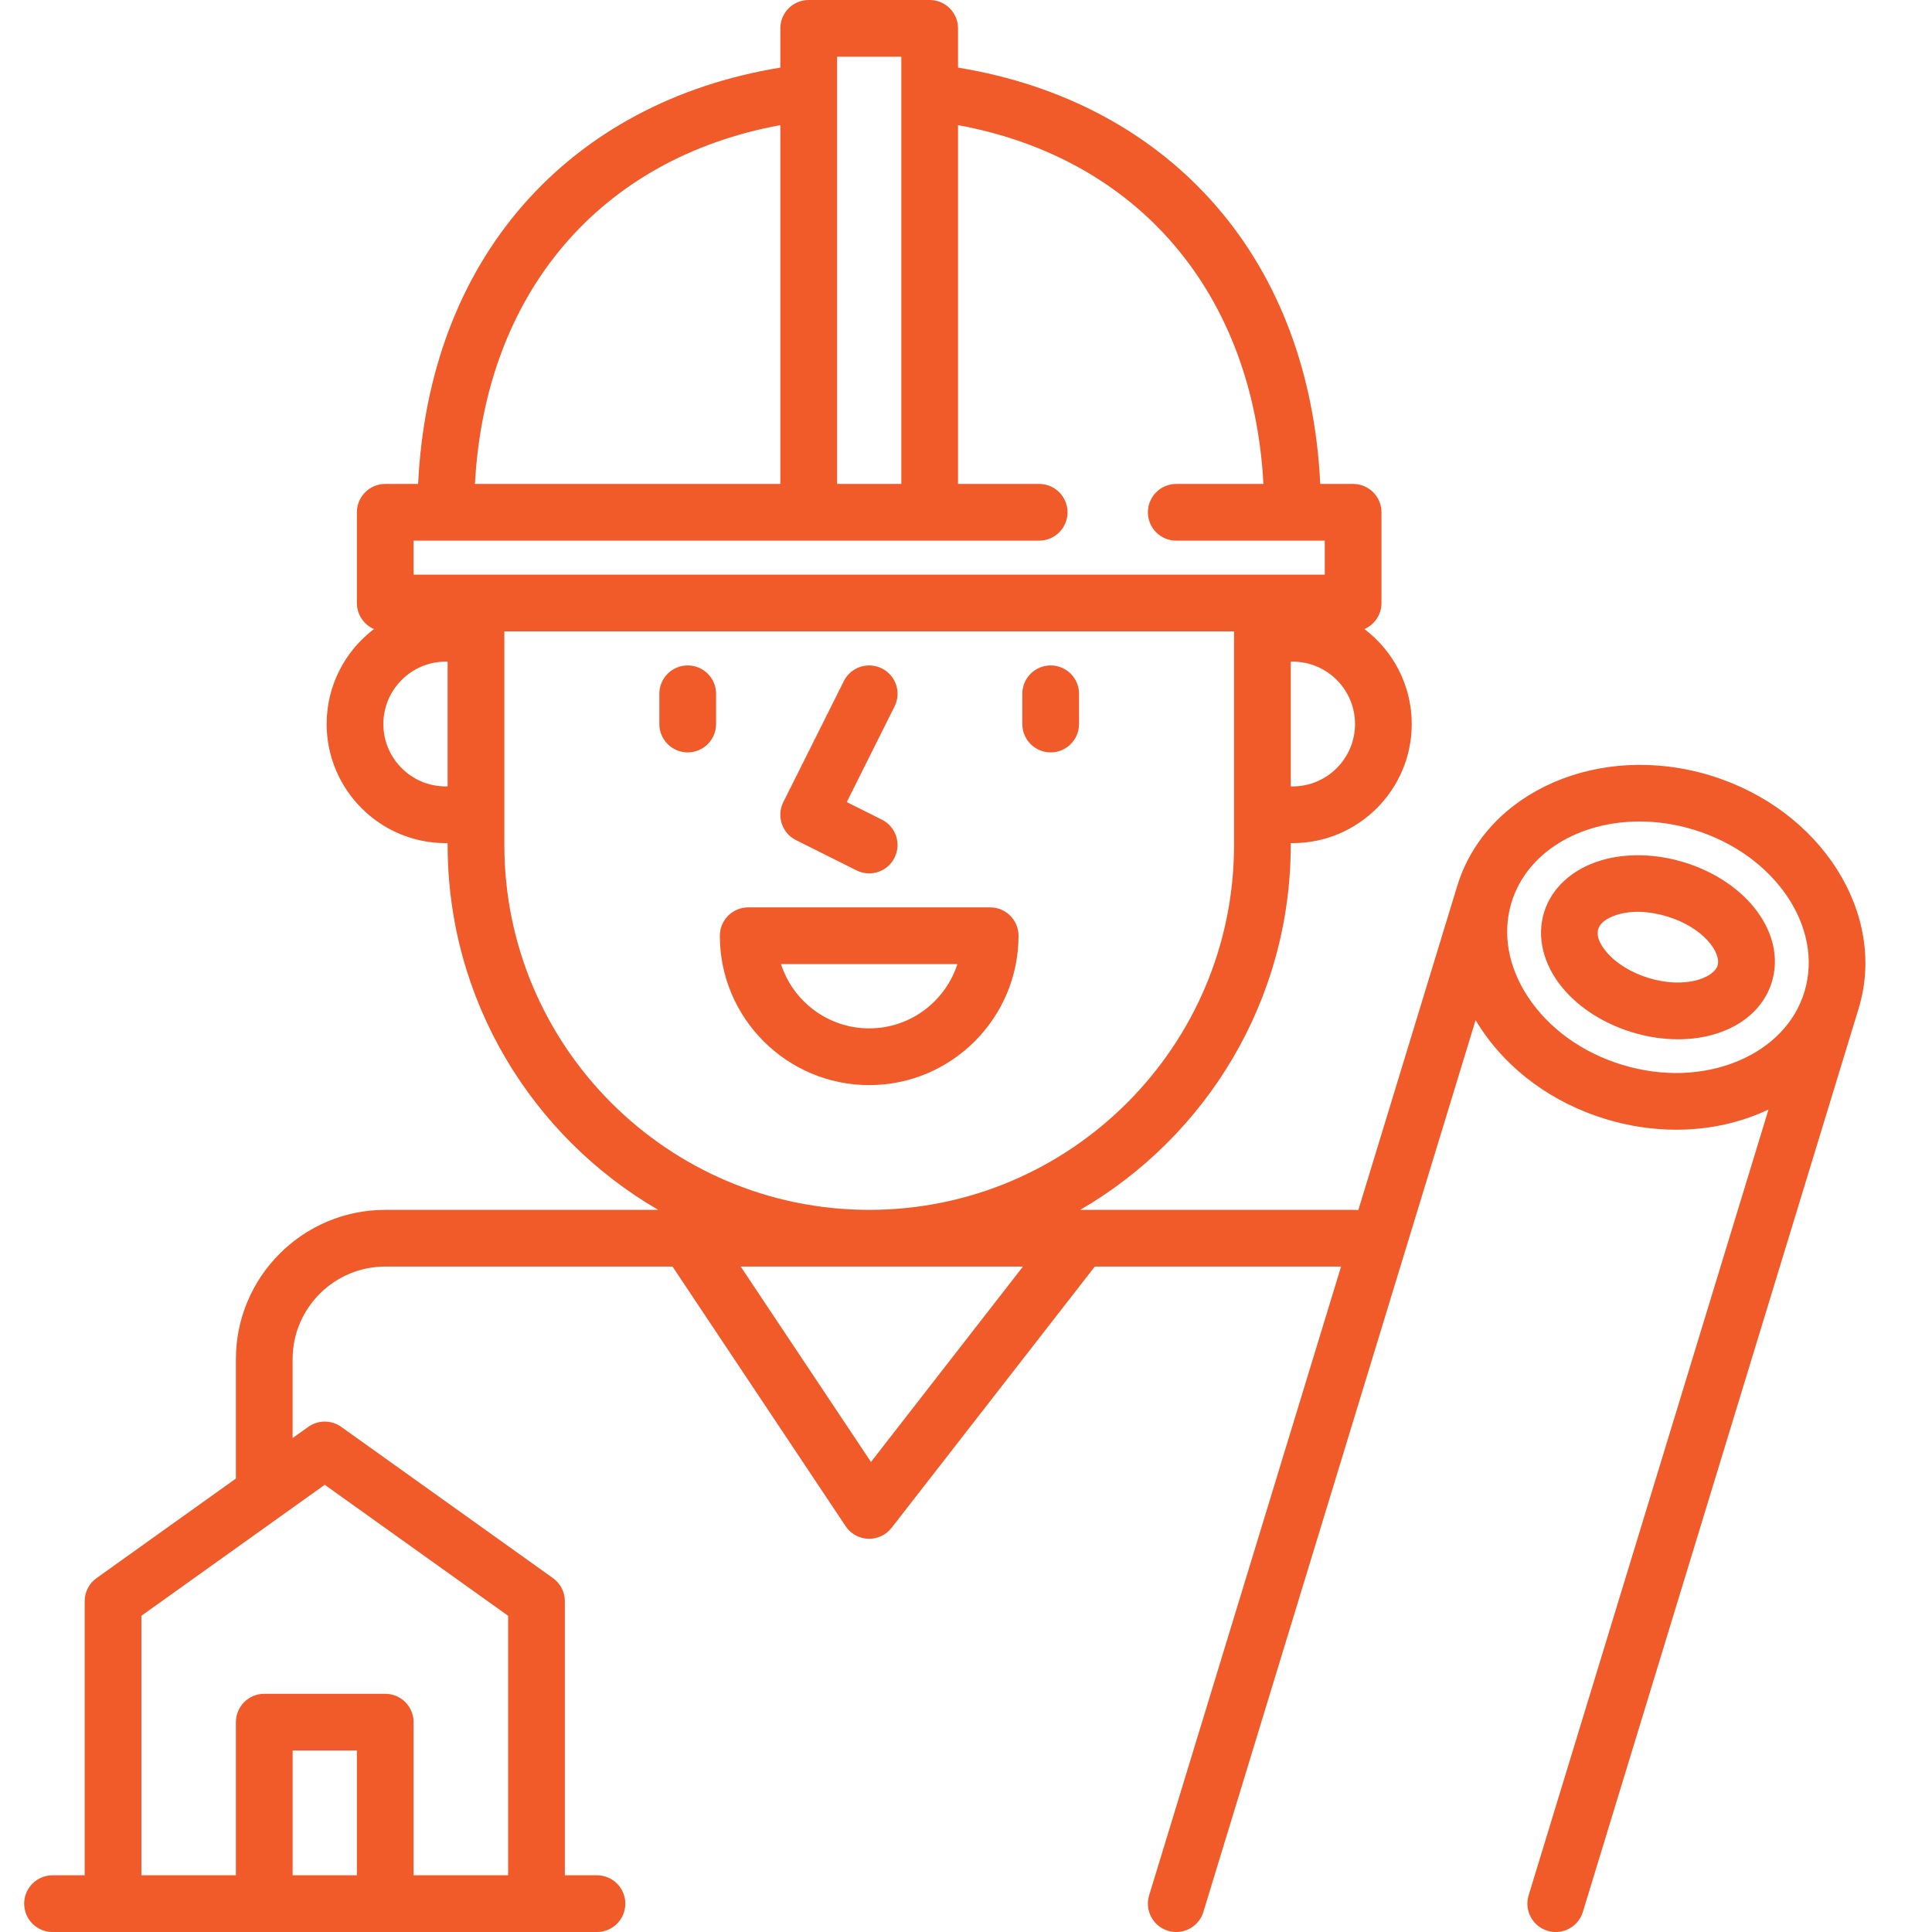<?xml version="1.0" encoding="UTF-8"?>
<svg width="80px" height="80px" viewBox="0 0 80 80" version="1.1" xmlns="http://www.w3.org/2000/svg" xmlns:xlink="http://www.w3.org/1999/xlink">
    <title>96695630-F2A8-421E-AC26-111258E593B2</title>
    <g id="UI-Design---Desktop-pages" stroke="none" stroke-width="1" fill="none" fill-rule="evenodd">
        <g id="Space-Max---Home-page" transform="translate(-730, -1050)">
            <g id="why_us" transform="translate(240, 1050)">
                <g id="ic/quality_work" transform="translate(490, 0)">
                    <rect id="Rectangle" fill="#D8D8D8" opacity="0" x="0" y="0" width="80" height="80"></rect>
                    <g id="architect" transform="translate(1, 0)" fill="#f15a29" fill-rule="nonzero">
                        <path d="M42.506,31.155 C43.154,31.155 43.68,30.629 43.68,29.98 L43.68,28.728 C43.68,28.08 43.154,27.554 42.506,27.554 C41.858,27.554 41.332,28.08 41.332,28.728 L41.332,29.98 C41.332,30.629 41.858,31.155 42.506,31.155 Z" id="Path"></path>
                        <path d="M27.477,27.554 C26.828,27.554 26.302,28.08 26.302,28.728 L26.302,29.98 C26.302,30.629 26.828,31.155 27.477,31.155 C28.125,31.155 28.651,30.629 28.651,29.98 L28.651,28.728 C28.651,28.08 28.125,27.554 27.477,27.554 Z" id="Path"></path>
                        <path d="M31.961,34.788 L34.466,36.04 C34.635,36.125 34.814,36.165 34.99,36.165 C35.421,36.165 35.836,35.927 36.041,35.515 C36.332,34.935 36.096,34.23 35.516,33.94 L34.062,33.213 L36.041,29.253 C36.332,28.673 36.096,27.968 35.516,27.678 C34.936,27.388 34.231,27.623 33.941,28.203 L31.436,33.213 C31.146,33.793 31.381,34.498 31.961,34.788 L31.961,34.788 Z" id="Path"></path>
                        <path d="M41.175,38.748 C41.175,38.099 40.65,37.573 40.001,37.573 L29.982,37.573 C29.333,37.573 28.807,38.099 28.807,38.748 C28.807,42.157 31.582,44.932 34.991,44.932 C38.401,44.932 41.175,42.157 41.175,38.748 Z M31.339,39.922 L38.643,39.922 C38.146,41.464 36.697,42.583 34.991,42.583 C33.286,42.583 31.837,41.464 31.339,39.922 L31.339,39.922 Z" id="Shape"></path>
                        <path d="M69.823,32.111 C65.24,30.712 60.538,32.765 59.341,36.686 L55.246,50.103 C55.174,50.101 55.102,50.098 55.03,50.098 L43.758,50.098 L43.728,50.098 C48.937,47.074 52.447,41.434 52.447,34.99 L52.447,34.908 C52.473,34.909 52.499,34.912 52.525,34.912 C55.245,34.912 57.457,32.699 57.457,29.98 C57.457,28.376 56.687,26.949 55.497,26.048 C55.913,25.867 56.204,25.453 56.204,24.97 L56.204,21.213 C56.204,20.565 55.679,20.039 55.03,20.039 L53.668,20.039 C53.452,15.512 51.979,11.555 49.369,8.543 C46.725,5.49 43.03,3.512 38.67,2.8 L38.67,1.174 C38.67,0.526 38.145,-8.89916538e-15 37.496,-8.89916538e-15 L32.486,-8.89916538e-15 C31.838,-8.89916538e-15 31.312,0.526 31.312,1.174 L31.312,2.8 C26.983,3.506 23.311,5.461 20.668,8.48 C18.024,11.501 16.532,15.479 16.314,20.039 L14.952,20.039 C14.304,20.039 13.778,20.565 13.778,21.213 L13.778,24.971 C13.778,25.453 14.069,25.867 14.485,26.048 C13.296,26.949 12.526,28.376 12.526,29.98 C12.526,32.7 14.738,34.912 17.457,34.912 C17.483,34.912 17.509,34.909 17.535,34.909 L17.535,34.99 C17.535,41.435 21.046,47.074 26.255,50.098 L14.952,50.098 C11.542,50.098 8.768,52.872 8.768,56.282 L8.768,61.224 L2.998,65.346 C2.689,65.566 2.506,65.922 2.506,66.301 L2.506,77.652 L1.175,77.652 C0.527,77.652 0.001,78.177 0.001,78.826 C0.001,79.474 0.527,80.001 1.175,80.001 L23.719,80.001 C24.368,80.001 24.893,79.474 24.893,78.826 C24.893,78.177 24.368,77.652 23.719,77.652 L22.389,77.652 L22.389,66.301 C22.389,65.922 22.205,65.566 21.897,65.346 L13.13,59.084 C12.722,58.792 12.173,58.792 11.765,59.084 L11.116,59.547 L11.116,56.282 C11.116,54.167 12.837,52.446 14.952,52.446 L26.848,52.446 L34.014,63.195 C34.223,63.509 34.571,63.704 34.948,63.717 C34.963,63.718 34.977,63.718 34.991,63.718 C35.352,63.718 35.695,63.551 35.918,63.265 L44.333,52.446 L54.531,52.446 L46.583,78.483 C46.394,79.103 46.743,79.76 47.363,79.949 C47.477,79.984 47.593,80.001 47.706,80.001 C48.209,80.001 48.675,79.675 48.829,79.169 L60.102,42.24 C60.163,42.344 60.227,42.448 60.294,42.55 C61.457,44.325 63.299,45.67 65.481,46.336 C66.451,46.632 67.44,46.779 68.411,46.779 C69.625,46.779 70.811,46.549 71.897,46.092 C72.01,46.044 72.121,45.994 72.23,45.942 L62.297,78.483 C62.108,79.103 62.457,79.76 63.077,79.949 C63.191,79.984 63.307,80.001 63.42,80.001 C63.923,80.001 64.388,79.675 64.543,79.169 L75.962,41.76 C77.159,37.838 74.405,33.51 69.823,32.111 L69.823,32.111 Z M11.117,77.652 L11.117,72.485 L13.778,72.485 L13.778,77.652 L11.117,77.652 Z M12.447,61.482 L20.04,66.906 L20.04,77.652 L16.126,77.652 L16.126,71.311 C16.126,70.663 15.601,70.137 14.952,70.137 L9.942,70.137 C9.294,70.137 8.768,70.663 8.768,71.311 L8.768,77.652 L4.854,77.652 L4.854,66.906 L12.447,61.482 Z M52.526,32.564 C52.499,32.564 52.473,32.561 52.447,32.56 L52.447,27.401 C52.473,27.4 52.499,27.397 52.526,27.397 C53.95,27.397 55.109,28.556 55.109,29.98 C55.109,31.405 53.95,32.564 52.526,32.564 L52.526,32.564 Z M33.661,2.348 L36.322,2.348 L36.322,20.039 L33.661,20.039 L33.661,2.348 Z M31.312,5.181 L31.312,20.039 L18.666,20.039 C19.092,12.138 23.832,6.557 31.312,5.181 Z M16.126,22.387 L42.03,22.387 C42.678,22.387 43.204,21.862 43.204,21.213 C43.204,20.565 42.678,20.039 42.03,20.039 L38.67,20.039 L38.67,5.181 C46.147,6.557 50.889,12.149 51.316,20.039 L47.706,20.039 C47.058,20.039 46.532,20.565 46.532,21.213 C46.532,21.862 47.058,22.387 47.706,22.387 L53.856,22.387 L53.856,23.796 L16.126,23.796 L16.126,22.387 L16.126,22.387 Z M17.457,32.564 C16.033,32.564 14.874,31.405 14.874,29.98 C14.874,28.556 16.033,27.397 17.457,27.397 C17.483,27.397 17.509,27.4 17.535,27.401 L17.535,32.56 C17.509,32.561 17.483,32.564 17.457,32.564 Z M19.884,34.99 L19.884,26.145 L50.099,26.145 L50.099,34.99 C50.099,43.321 43.322,50.098 34.991,50.098 C26.661,50.098 19.884,43.321 19.884,34.99 L19.884,34.99 Z M35.065,60.537 L29.671,52.446 L41.358,52.446 L35.065,60.537 Z M70.986,43.928 C69.535,44.538 67.824,44.596 66.166,44.09 C64.509,43.584 63.121,42.58 62.259,41.264 C61.441,40.015 61.203,38.633 61.587,37.372 C62.221,35.296 64.392,34.016 66.891,34.016 C67.621,34.016 68.38,34.126 69.137,34.357 C72.481,35.377 74.535,38.391 73.716,41.074 C73.331,42.335 72.361,43.348 70.986,43.928 L70.986,43.928 Z" id="Shape"></path>
                        <path d="M68.726,35.704 C67.547,35.345 66.326,35.318 65.29,35.629 C64.103,35.986 63.244,36.771 62.935,37.783 C62.626,38.796 62.899,39.927 63.685,40.886 C64.371,41.723 65.398,42.382 66.578,42.742 C67.229,42.941 67.874,43.035 68.486,43.035 C70.357,43.035 71.914,42.15 72.368,40.663 C72.97,38.69 71.371,36.512 68.726,35.704 L68.726,35.704 Z M70.122,39.977 C69.964,40.496 68.771,40.956 67.263,40.496 C66.533,40.273 65.891,39.873 65.502,39.397 C65.306,39.159 65.099,38.835 65.17,38.511 C65.231,38.237 65.494,38.068 65.734,37.963 C66.447,37.651 67.314,37.729 68.04,37.951 C69.548,38.411 70.281,39.458 70.122,39.977 L70.122,39.977 Z" id="Shape"></path>
                    </g>
                </g>
            </g>
        </g>
    </g>
</svg>